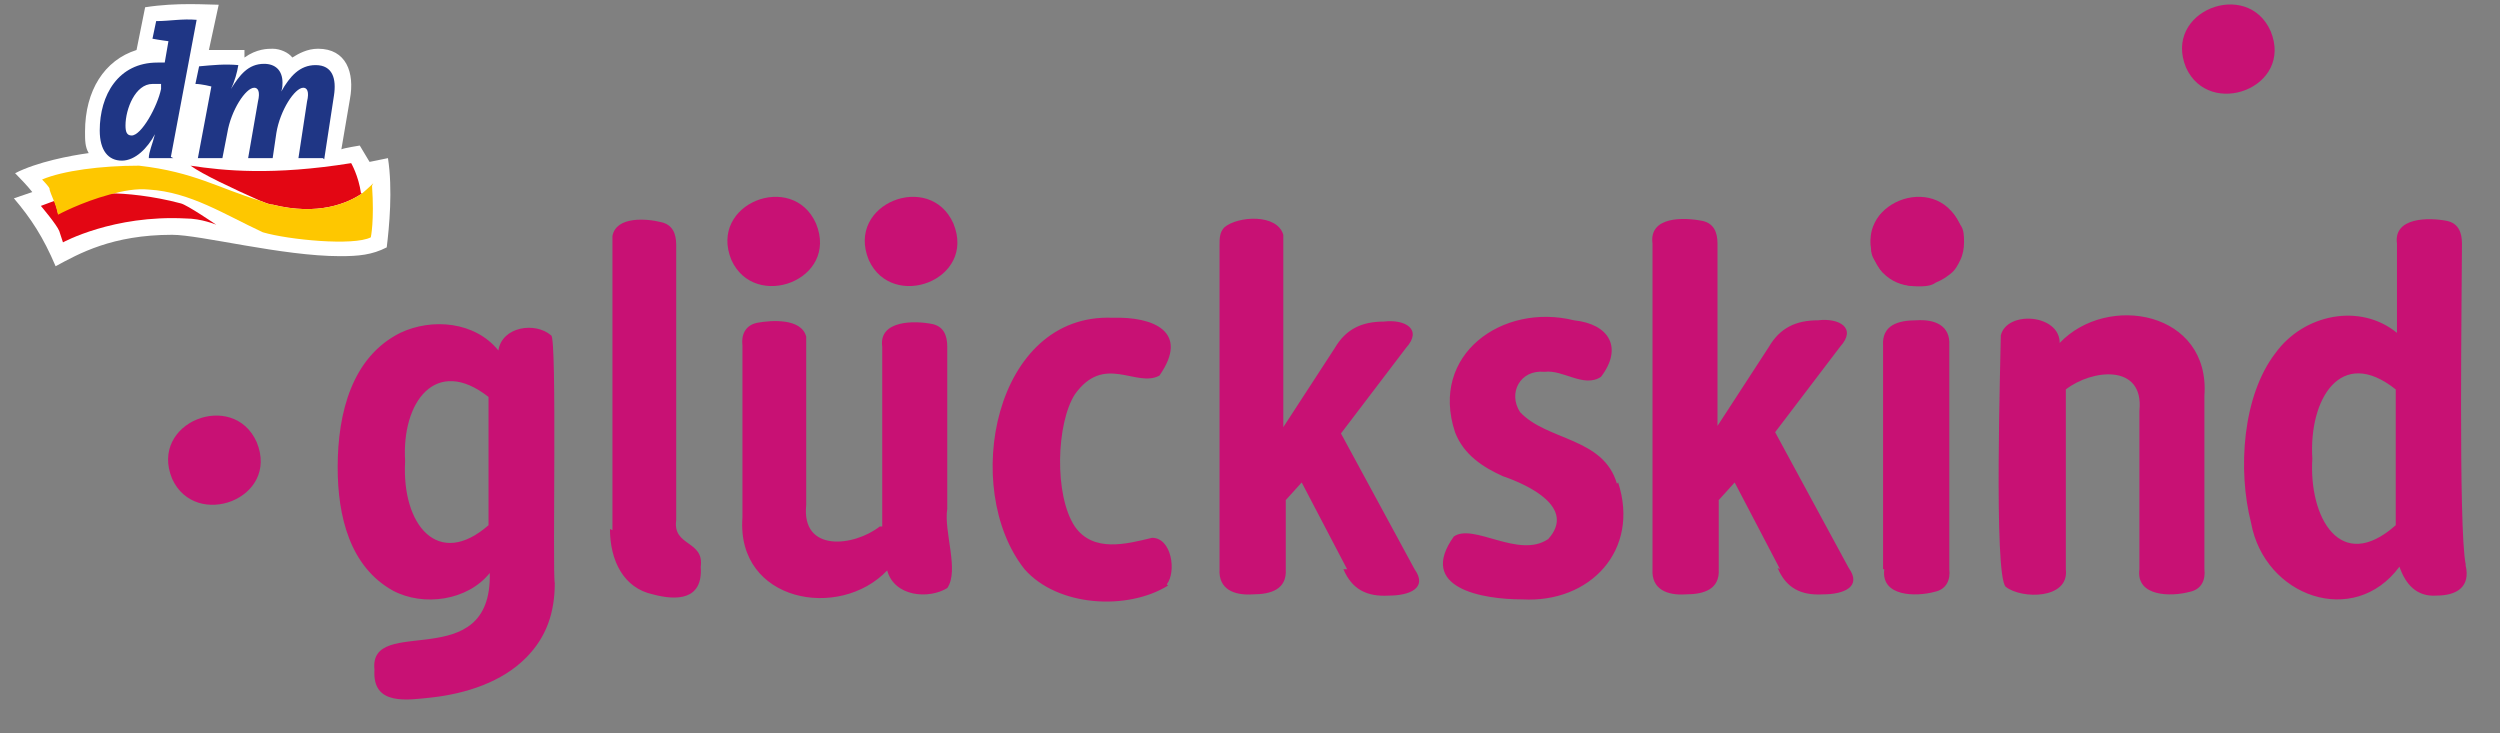 <?xml version="1.0"?>
<svg xmlns="http://www.w3.org/2000/svg" width="75" height="22" viewBox="0 0 75 22" fill="none">
<rect x="0" y="0" width="75" height="22" fill="#808080" stroke="none"/>
<path d="M58.81 6.743C58.81 6.743 58.663 6.441 58.516 6.328C58.385 6.214 58.236 6.125 58.074 6.064C57.899 5.99 57.712 5.952 57.523 5.951C57.339 5.951 57.118 5.951 56.971 6.064C56.787 6.139 56.676 6.215 56.529 6.328C56.382 6.441 56.308 6.592 56.235 6.743C56.161 6.893 56.124 7.082 56.124 7.271C56.124 7.459 56.124 7.648 56.235 7.799C56.345 7.949 56.382 8.1 56.529 8.213C56.676 8.327 56.787 8.402 56.971 8.477C57.154 8.553 57.339 8.591 57.523 8.591C57.706 8.591 57.927 8.591 58.074 8.477C58.258 8.402 58.369 8.327 58.516 8.213C58.663 8.1 58.737 7.949 58.81 7.799C58.884 7.648 58.921 7.459 58.921 7.271C58.921 7.082 58.921 6.893 58.81 6.743Z" fill="#C91174"/>
<path d="M18.299 15.87C18.299 16.812 18.704 17.642 19.587 17.831C20.286 18.019 21.095 18.019 21.022 17.001C21.132 16.209 20.175 16.398 20.286 15.605V7.346C20.286 7.007 20.175 6.743 19.844 6.667C19.403 6.554 18.483 6.479 18.373 7.082V15.907L18.299 15.87ZM26.394 15.794C25.621 16.398 24.039 16.586 24.186 15.153V10.099C24.039 9.533 23.119 9.609 22.714 9.684C22.346 9.76 22.236 10.061 22.273 10.363V15.53C22.089 18.057 25.18 18.623 26.615 17.114C26.835 17.906 27.866 17.982 28.418 17.642C28.785 17.114 28.307 15.945 28.418 15.266V10.401C28.418 10.061 28.307 9.797 27.976 9.722C27.424 9.609 26.357 9.609 26.467 10.401V15.794H26.394ZM35.004 17.529C35.298 17.152 35.151 16.134 34.562 16.134C33.79 16.322 32.796 16.586 32.244 15.794C31.619 14.851 31.692 12.701 32.244 11.834C33.127 10.589 34.084 11.646 34.783 11.268C35.703 9.948 34.599 9.496 33.385 9.533C29.816 9.383 28.822 14.663 30.736 17.076C31.729 18.208 33.826 18.321 35.041 17.567M40.302 17.076C40.56 17.68 41.002 17.906 41.664 17.868C42.289 17.868 42.841 17.642 42.437 17.076L40.229 13.003L42.179 10.439C42.694 9.873 42.142 9.571 41.517 9.647C40.854 9.647 40.376 9.873 40.045 10.439L38.499 12.815V7.044C38.315 6.403 37.138 6.479 36.733 6.818C36.586 6.969 36.586 7.157 36.586 7.346V17.076C36.549 17.68 37.028 17.868 37.58 17.831C38.131 17.831 38.61 17.68 38.573 17.076V15.002L39.051 14.474L40.413 17.076H40.302ZM48.508 14.512C48.103 13.116 46.41 13.229 45.601 12.362C45.233 11.796 45.601 11.08 46.337 11.155C46.889 11.08 47.514 11.646 48.029 11.306C48.692 10.439 48.287 9.722 47.22 9.609C45.086 9.081 42.878 10.627 43.651 12.966C43.908 13.644 44.497 14.021 45.086 14.286C45.858 14.55 47.293 15.228 46.447 16.171C45.564 16.775 44.203 15.681 43.614 16.096C42.51 17.642 44.46 17.982 45.674 17.982C47.698 18.095 49.207 16.511 48.544 14.474M16.533 10.061C16.055 9.647 15.061 9.797 14.951 10.514C14.252 9.647 12.964 9.533 12.007 9.986C10.572 10.703 10.13 12.362 10.13 14.021C10.13 15.492 10.498 17.001 11.786 17.718C12.706 18.208 14.031 18.019 14.693 17.19C14.767 20.282 11.05 18.396 11.234 20.094C11.161 21.187 12.228 20.999 12.964 20.923C13.957 20.81 15.061 20.471 15.797 19.716C16.386 19.113 16.643 18.396 16.643 17.491C16.57 17.227 16.717 10.061 16.533 10.061ZM14.656 15.756C13.148 17.076 12.044 15.756 12.154 13.833C12.044 12.06 13.074 10.665 14.656 11.909V15.756Z" fill="#C81174"/>
<path d="M53.328 17.039C53.585 17.642 54.027 17.868 54.689 17.831C55.315 17.831 55.867 17.604 55.462 17.039L53.254 12.966L55.204 10.401C55.719 9.835 55.167 9.533 54.542 9.609C53.88 9.609 53.401 9.835 53.07 10.401L51.525 12.777V7.308C51.525 6.969 51.414 6.705 51.083 6.629C50.531 6.516 49.464 6.479 49.575 7.308V17.076C49.538 17.68 50.016 17.868 50.568 17.831C51.12 17.831 51.598 17.68 51.562 17.076V15.002L52.04 14.474L53.401 17.076L53.328 17.039ZM56.529 17.076C56.419 17.906 57.486 17.906 58.038 17.755C58.406 17.68 58.516 17.378 58.479 17.076V10.363C58.516 9.76 58.038 9.571 57.486 9.609C56.934 9.609 56.455 9.76 56.492 10.363V17.076H56.529ZM64.182 17.076C64.072 17.906 65.139 17.906 65.691 17.755C66.059 17.68 66.169 17.378 66.132 17.076V11.872C66.316 9.345 63.226 8.779 61.791 10.288C61.791 9.42 60.208 9.307 60.024 10.061C60.024 10.552 59.804 17.265 60.172 17.604C60.65 17.982 62.085 17.982 61.975 17.076V11.683C62.747 11.08 64.329 10.891 64.182 12.324V17.076ZM73.97 16.925C73.749 15.87 73.859 8.515 73.859 7.308C73.859 6.969 73.749 6.705 73.418 6.629C72.866 6.516 71.799 6.516 71.909 7.308V9.986C70.805 9.081 69.113 9.42 68.266 10.589C67.273 11.872 67.126 14.097 67.531 15.681C67.935 17.906 70.621 18.849 71.983 17.001C72.167 17.529 72.498 17.906 73.087 17.868C73.712 17.868 74.117 17.604 73.97 16.963M71.872 15.756C70.217 17.227 69.26 15.53 69.37 13.758C69.26 11.985 70.217 10.363 71.872 11.683V15.756ZM58.773 6.705C58.074 5.121 55.535 6.101 56.235 7.799C56.934 9.345 59.472 8.402 58.773 6.705ZM28.602 6.705C27.902 5.121 25.364 6.101 26.063 7.799C26.762 9.345 29.301 8.402 28.602 6.705ZM24.48 6.705C23.781 5.121 21.243 6.101 21.942 7.799C22.641 9.345 25.18 8.402 24.48 6.705ZM7.702 13.267C7.003 11.683 4.464 12.664 5.163 14.361C5.862 15.907 8.401 14.964 7.702 13.267ZM68.119 0.934C67.42 -0.65 64.881 0.331 65.581 2.028C66.28 3.574 68.818 2.632 68.119 0.934Z" fill="#C81174"/>
<path d="M11.639 4.744L11.087 4.857L10.793 4.366C10.793 4.366 10.315 4.442 10.241 4.48L10.498 2.971C10.646 2.179 10.388 1.462 9.542 1.462C9.211 1.462 8.953 1.613 8.769 1.726C8.659 1.576 8.401 1.462 8.18 1.462C8.033 1.462 7.702 1.462 7.334 1.726V1.5H6.267L6.561 0.142C6.23 0.142 5.31 0.067 4.354 0.218L4.096 1.5C3.139 1.802 2.551 2.707 2.551 3.952C2.551 4.216 2.551 4.404 2.661 4.593C2.109 4.668 1.116 4.857 0.453 5.196C0.601 5.347 0.821 5.573 0.969 5.762L0.417 5.95C0.932 6.554 1.3 7.12 1.668 7.987C2.367 7.61 3.36 7.044 5.163 7.044C6.009 7.044 8.475 7.685 10.204 7.685C10.756 7.685 11.161 7.648 11.602 7.421C11.676 6.818 11.786 5.686 11.639 4.744Z" fill="white"/>
<path d="M10.867 5.8C10.425 6.101 9.542 6.479 8.18 6.139C8.07 6.139 7.923 6.064 7.812 6.026C6.966 5.649 6.083 5.234 5.715 4.97C6.709 5.121 8.18 5.272 10.535 4.894C10.535 4.894 10.756 5.272 10.83 5.8M1.631 6.026L1.226 6.177C1.226 6.177 1.705 6.742 1.778 6.931L1.889 7.271C1.889 7.271 3.397 6.441 5.568 6.554C6.046 6.554 6.488 6.742 6.488 6.742C6.488 6.742 5.605 6.139 5.421 6.101C4.575 5.875 3.765 5.8 3.287 5.8C2.477 6.026 1.741 6.403 1.741 6.403C1.741 6.403 1.705 6.214 1.631 6.026Z" fill="#E30613"/>
<path d="M11.198 5.498C11.198 5.498 11.087 5.611 10.866 5.8C10.425 6.101 9.542 6.479 8.18 6.139C8.07 6.139 7.923 6.064 7.812 6.026C6.561 5.649 5.826 5.159 4.17 4.97C3.029 4.97 1.888 5.121 1.263 5.385C1.263 5.385 1.447 5.573 1.484 5.649C1.484 5.724 1.557 5.875 1.631 6.064C1.704 6.252 1.741 6.441 1.741 6.441C1.741 6.441 2.44 6.064 3.287 5.837C3.691 5.724 4.096 5.649 4.464 5.687C5.715 5.762 6.745 6.441 7.886 6.969C8.659 7.195 10.609 7.384 11.124 7.12C11.124 7.12 11.234 6.629 11.161 5.573" fill="#FEC700"/>
<path d="M4.574 2.518C4.059 2.518 3.765 3.273 3.765 3.763C3.765 3.952 3.802 4.065 3.949 4.065C4.243 4.065 4.722 3.197 4.832 2.669V2.518H4.611M5.2 4.744H4.464C4.464 4.555 4.574 4.329 4.648 4.027C4.427 4.442 4.059 4.819 3.655 4.819C3.25 4.819 2.992 4.517 2.992 3.914C2.992 2.858 3.544 1.877 4.722 1.877H4.942L5.053 1.236C5.053 1.236 4.758 1.198 4.574 1.161L4.685 0.633C5.09 0.633 5.458 0.557 5.899 0.595L5.126 4.706L5.2 4.744ZM9.689 4.744H8.953L9.211 3.046C9.284 2.745 9.211 2.632 9.1 2.632C8.843 2.632 8.401 3.31 8.291 3.989L8.18 4.744H7.444L7.739 3.046C7.812 2.745 7.739 2.632 7.628 2.632C7.371 2.632 6.929 3.31 6.819 3.989L6.672 4.744H5.936L6.341 2.594C6.341 2.594 6.046 2.518 5.862 2.518L5.973 1.99C6.377 1.953 6.745 1.915 7.15 1.953C7.113 2.179 7.04 2.443 6.929 2.669C7.187 2.254 7.444 1.915 7.923 1.915C8.254 1.915 8.475 2.104 8.475 2.481C8.475 2.556 8.475 2.632 8.438 2.745C8.696 2.292 8.99 1.953 9.468 1.953C9.983 1.953 10.094 2.368 10.02 2.858L9.726 4.781L9.689 4.744Z" fill="#1F3685"/>
</svg>
